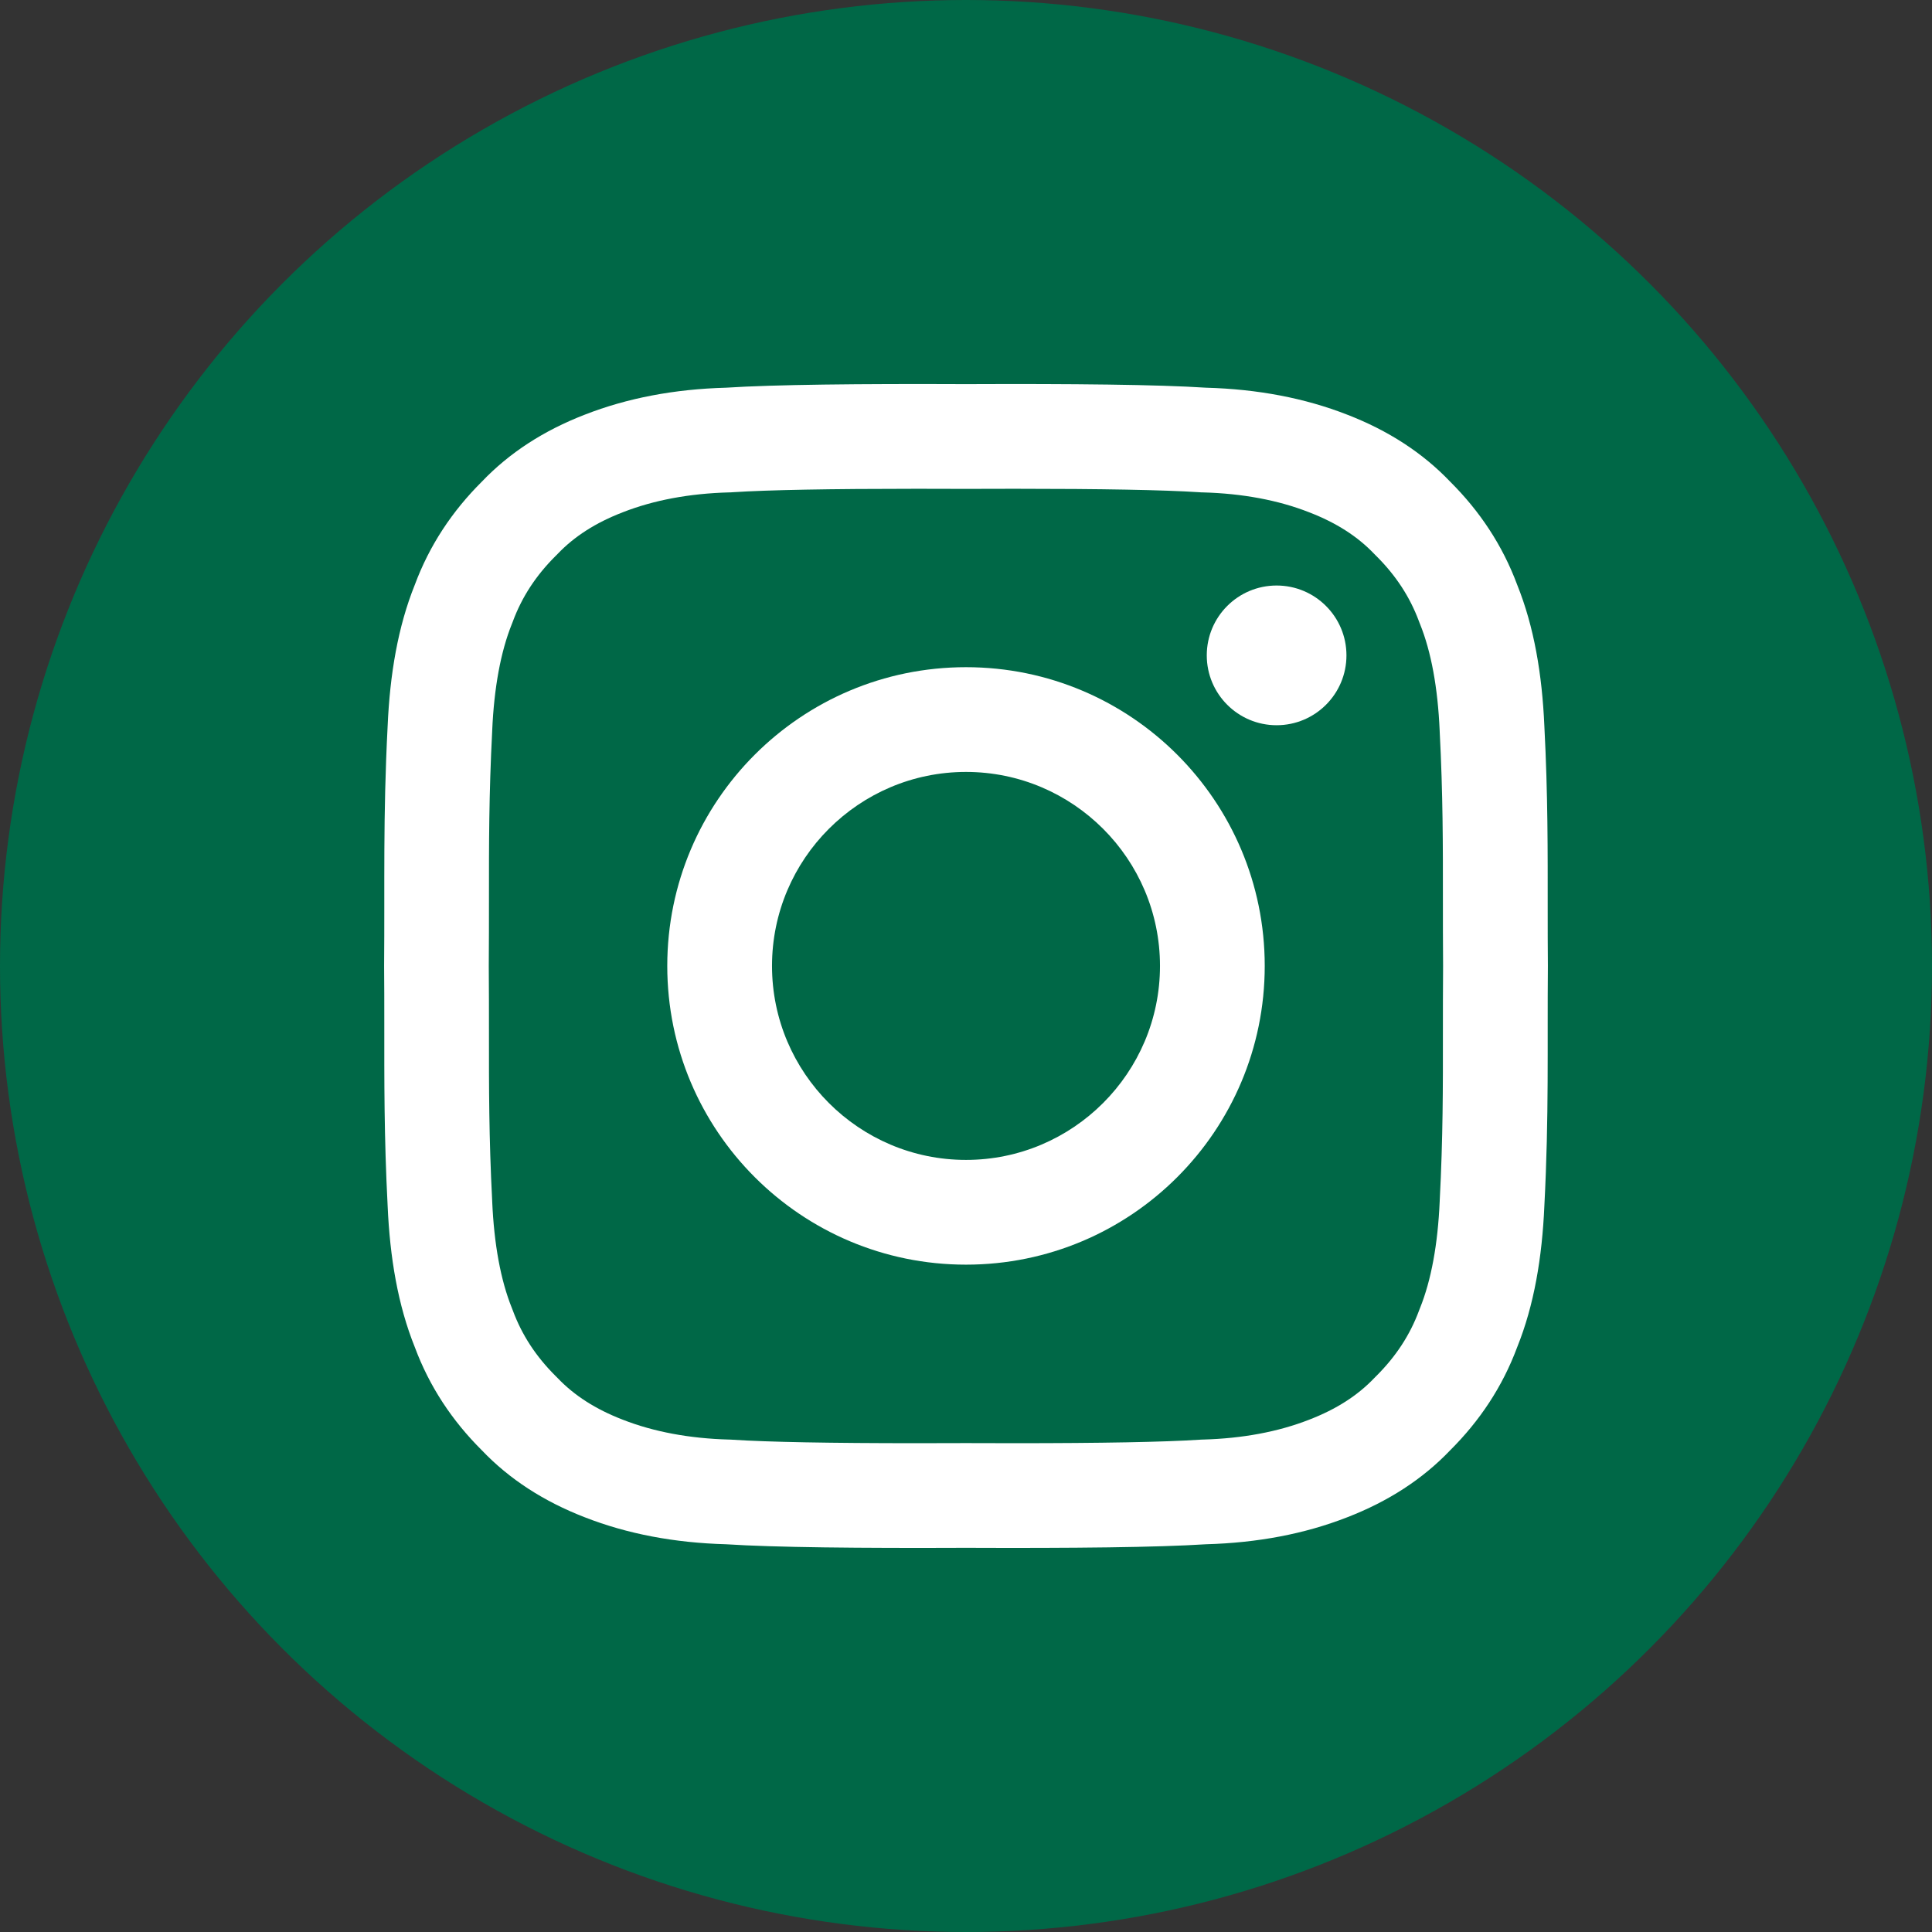 <?xml version="1.0" encoding="utf-8"?>
<!-- Generator: Adobe Illustrator 28.0.0, SVG Export Plug-In . SVG Version: 6.00 Build 0)  -->
<svg version="1.1" id="Layer_1" xmlns="http://www.w3.org/2000/svg" xmlns:xlink="http://www.w3.org/1999/xlink" x="0px" y="0px"
	 viewBox="0 0 734.3 734.3" style="enable-background:new 0 0 734.3 734.3;" xml:space="preserve">
<rect x="0" y="0" width="734.3" height="734.3" fill="#333333" stroke="none"/>
<style type="text/css">
	.st0{fill:#FFFFFF;}
	.st1{fill:#006847;}
</style>
<g id="instagram_00000165234236336296361870000002986678559516245663_">
	<circle id="circle_00000039111796605662197460000004276767274582395265_" class="st1" cx="367.15" cy="367.15" r="367.15"/>
	<g id="logo_00000119825244992939734920000003664927987366458766_">
		<path class="st0" d="M588.31,367.12c-0.07-7.37-0.07-14.38-0.07-21.25c0-22.46,0.1-43.34-1.27-69.9
			c-0.85-19.6-3.9-37.75-10.32-53.69c-5.61-15.09-14.27-28.05-25.47-39.2c-10.47-10.98-23.55-19.45-39.15-25.48
			c-16.11-6.3-34.01-9.71-53.69-10.25c-18.32-1.19-50.6-1.52-91.19-1.35c-40.59-0.17-72.88,0.17-91.19,1.35
			c-19.68,0.54-37.57,3.95-53.69,10.25c-15.6,6.03-28.68,14.5-39.15,25.48c-11.2,11.15-19.86,24.11-25.47,39.2
			c-6.42,15.94-9.47,34.09-10.32,53.69c-1.79,34.68-1.07,59.66-1.34,91.14v0.05c0.07,7.37,0.07,14.38,0.07,21.25
			c0,22.46-0.1,43.34,1.27,69.9c0.85,19.6,3.9,37.75,10.32,53.69c5.61,15.09,14.27,28.05,25.47,39.2
			c10.47,10.98,23.55,19.45,39.15,25.48c16.11,6.3,34.01,9.71,53.69,10.25c18.32,1.19,50.6,1.52,91.19,1.35
			c40.59,0.17,72.87-0.17,91.19-1.35c19.68-0.54,37.57-3.95,53.69-10.25c15.6-6.03,28.68-14.5,39.15-25.48
			c11.2-11.15,19.86-24.11,25.47-39.2c6.42-15.94,9.47-34.09,10.32-53.69c1.79-34.68,1.07-59.66,1.34-91.14V367.12z M547.2,456.26
			l-0.01,0.34c-0.71,16.34-3.23,29.97-7.47,40.53l-0.2,0.5l-0.19,0.5c-3.45,9.29-8.77,17.41-16.24,24.86l-0.37,0.36l-0.36,0.37
			c-6.38,6.7-14.46,11.87-24.69,15.83l-0.15,0.06c-11.72,4.58-25.27,7.11-40.28,7.53l-0.74,0.02l-0.74,0.05
			c-13.42,0.87-36.98,1.31-70.06,1.31c-5.91,0-12.06-0.02-18.4-0.04h-0.33c-6.34,0.02-12.49,0.04-18.4,0.04
			c-33.07,0-56.64-0.44-70.06-1.31l-0.74-0.05l-0.74-0.02c-15-0.41-28.56-2.95-40.28-7.53l-0.15-0.06
			c-10.23-3.96-18.31-9.13-24.7-15.83l-0.36-0.37l-0.37-0.36c-7.48-7.45-12.79-15.57-16.24-24.86l-0.19-0.5l-0.2-0.5
			c-4.25-10.56-6.76-24.19-7.47-40.53l-0.01-0.34c-1.24-23.82-1.23-43.1-1.22-63.5c0-8.18,0-16.63-0.07-25.61
			c0.07-8.98,0.07-17.43,0.07-25.61c-0.01-20.41-0.02-39.69,1.22-63.51l0.01-0.33c0.71-16.34,3.23-29.97,7.47-40.53l0.2-0.5
			l0.19-0.5c3.45-9.29,8.76-17.42,16.24-24.87l0.37-0.36l0.36-0.37c6.39-6.7,14.46-11.87,24.7-15.83l0.15-0.06
			c11.72-4.59,25.28-7.12,40.27-7.53l0.75-0.02l0.74-0.05c13.42-0.87,36.99-1.31,70.07-1.31c5.91,0,12.05,0.02,18.38,0.04h0.33
			c6.34-0.02,12.47-0.04,18.39-0.04c33.08,0,56.65,0.44,70.07,1.31l0.74,0.05l0.75,0.02c15,0.41,28.55,2.94,40.27,7.53l0.15,0.06
			c10.23,3.96,18.31,9.13,24.69,15.83l0.36,0.37l0.37,0.36c7.48,7.45,12.79,15.58,16.24,24.87l0.19,0.5l0.2,0.5
			c4.25,10.56,6.76,24.19,7.47,40.53l0.01,0.33c1.24,23.82,1.23,43.1,1.22,63.51c0,8.18,0,16.63,0.07,25.61
			c-0.07,8.98-0.07,17.43-0.07,25.61C548.43,413.16,548.44,432.44,547.2,456.26z"/>
		<path class="st0" d="M367.15,253.58c-62.71,0-113.54,50.83-113.54,113.54c0,62.71,50.83,113.54,113.54,113.54
			c62.71,0,113.54-50.83,113.54-113.54C480.69,304.42,429.86,253.58,367.15,253.58z M367.15,440.85
			c-40.66,0-73.73-33.08-73.73-73.73c0-40.66,33.07-73.73,73.73-73.73c40.66,0,73.73,33.07,73.73,73.73
			C440.88,407.77,407.81,440.85,367.15,440.85z"/>
		<path class="st0" d="M485.2,222.54c-14.66,0-26.54,11.88-26.54,26.55c0,14.66,11.89,26.55,26.54,26.55
			c14.66,0,26.55-11.88,26.55-26.55C511.75,234.43,499.87,222.54,485.2,222.54z"/>
	</g>
</g>
</svg>
